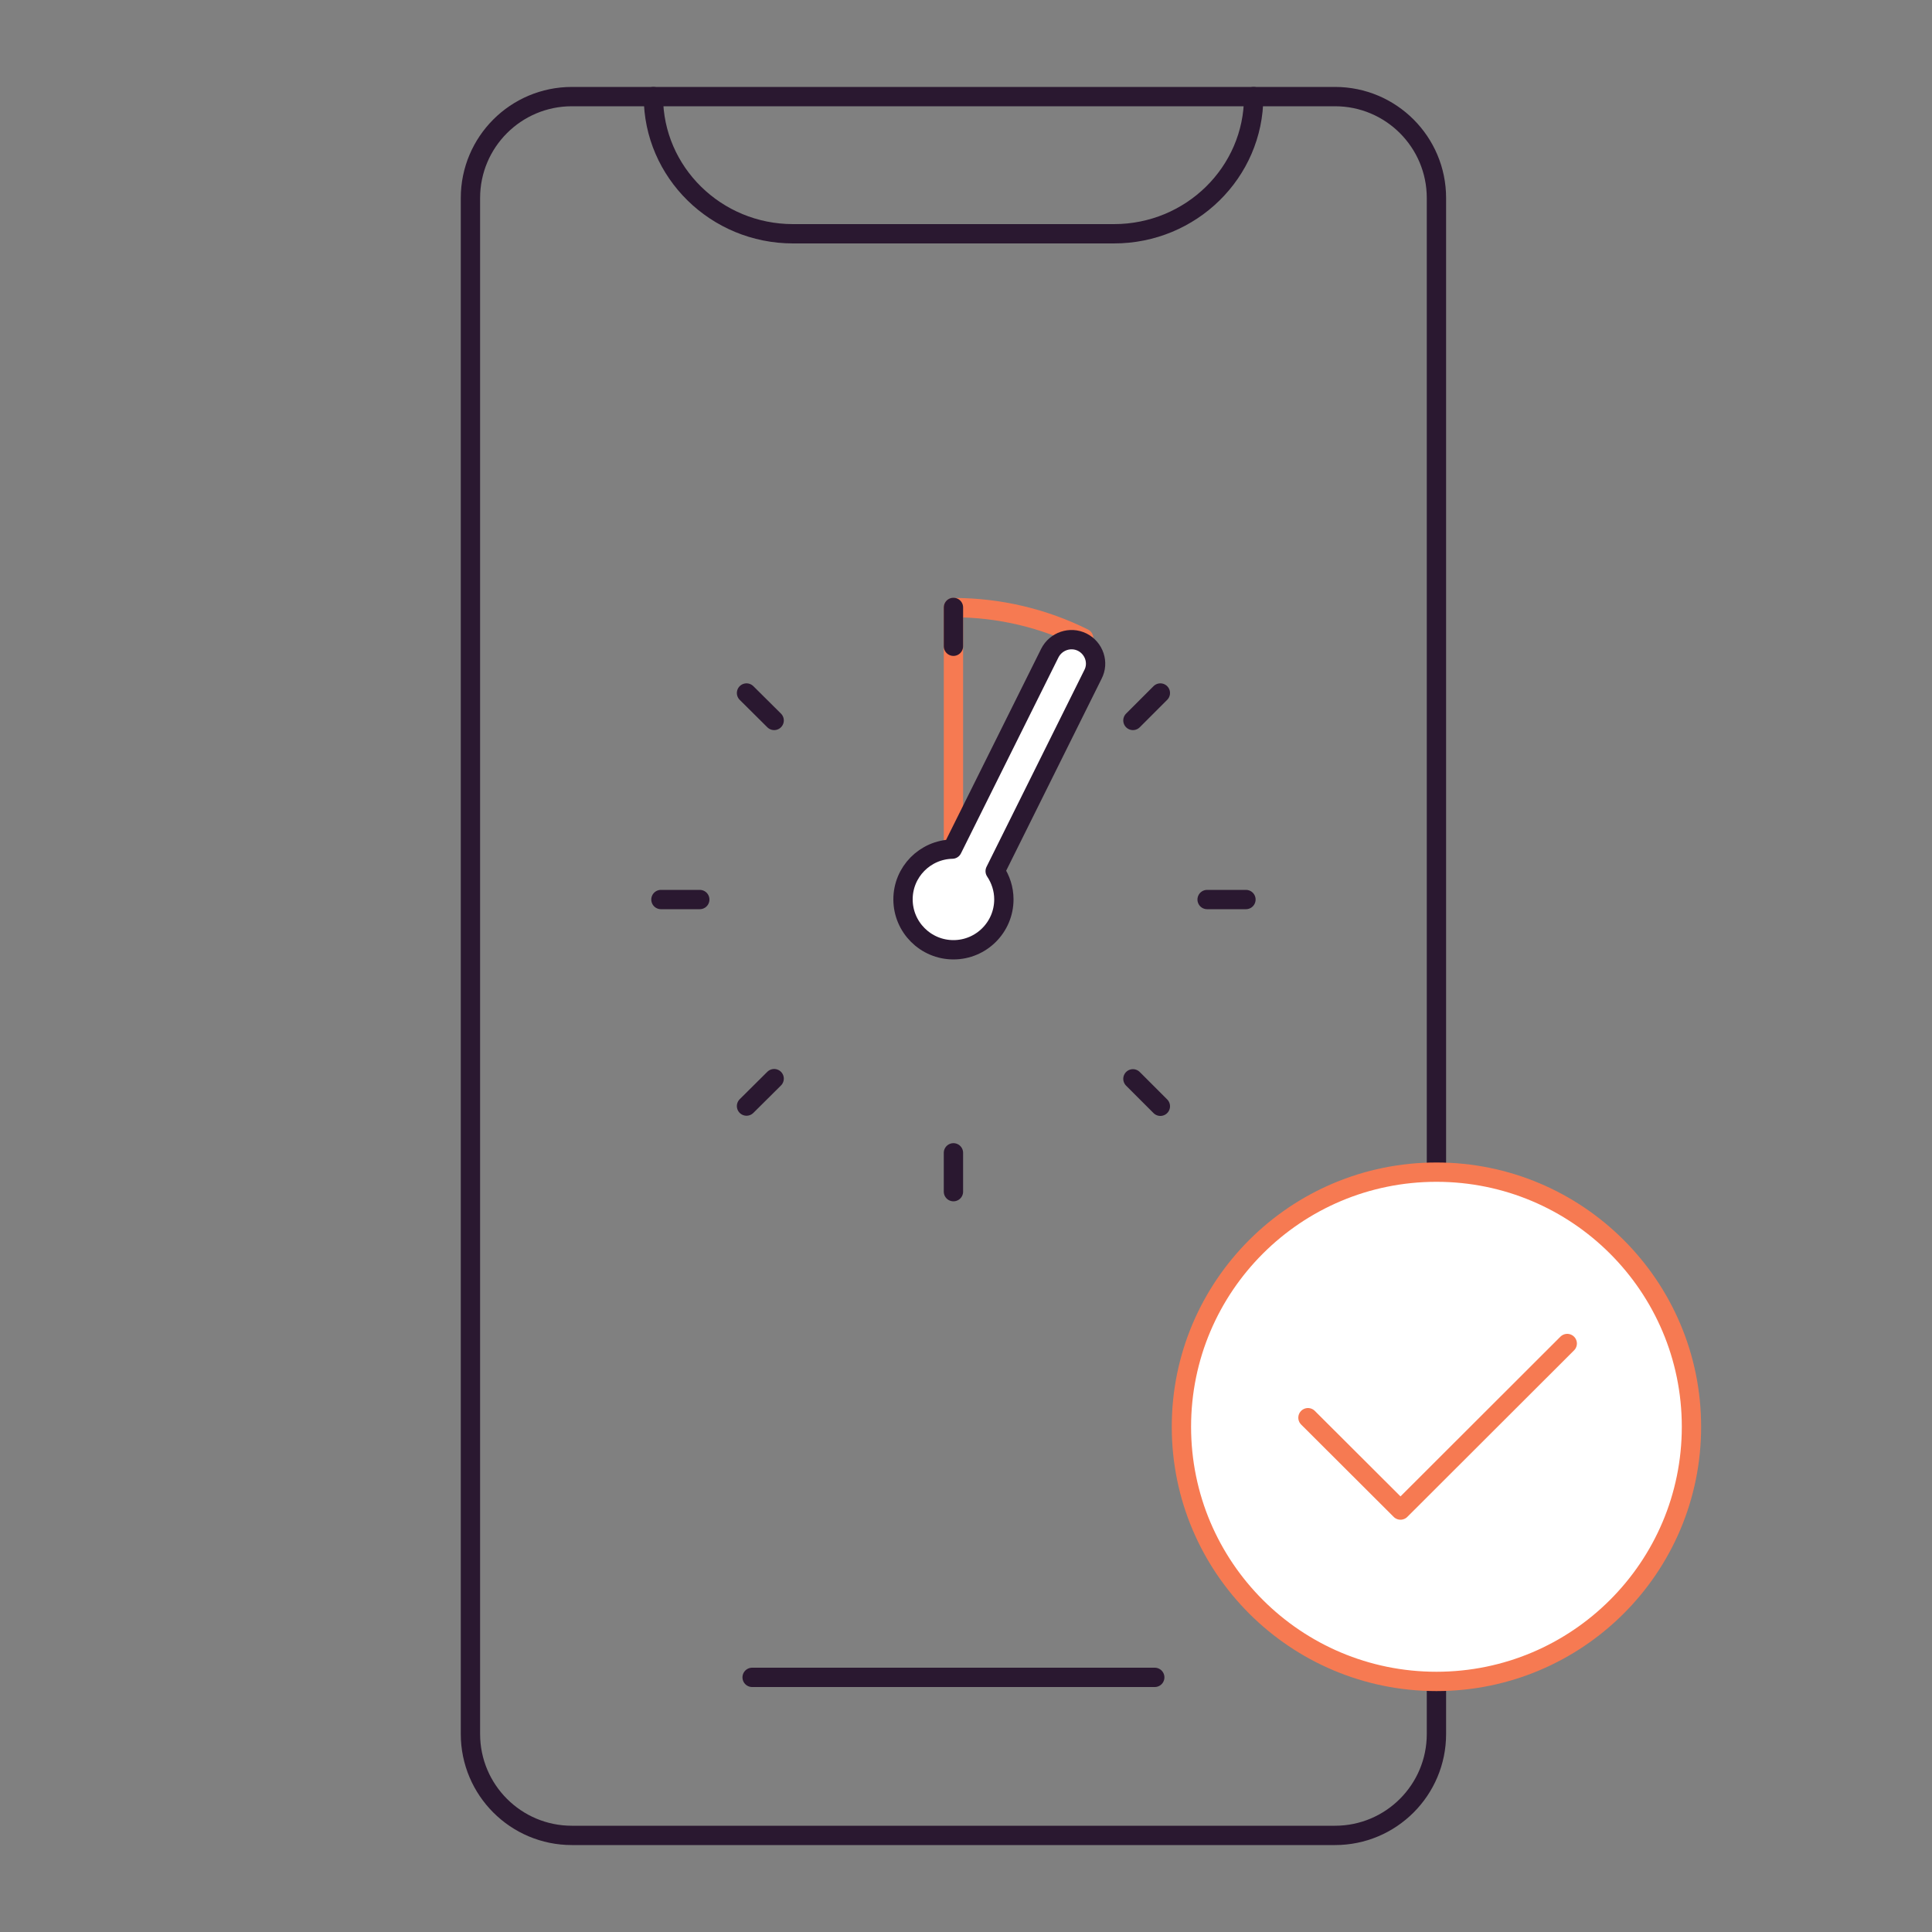 <?xml version="1.0" encoding="utf-8"?>
<!-- Generator: Adobe Illustrator 24.2.3, SVG Export Plug-In . SVG Version: 6.00 Build 0)  -->
<svg version="1.1" id="Слой_1" xmlns="http://www.w3.org/2000/svg" xmlns:xlink="http://www.w3.org/1999/xlink" x="0px" y="0px"
	 viewBox="0 0 100 100" style="enable-background:new 0 0 100 100;" xml:space="preserve">
<rect x="0" y="0" width="100" height="100" fill="#808080" stroke="none"/>
<style type="text/css">
	.st0{fill:none;stroke:#2A1830;stroke-linecap:round;stroke-linejoin:round;stroke-miterlimit:10;}
	.st1{fill:none;stroke:#F67A52;stroke-linecap:round;stroke-linejoin:round;stroke-miterlimit:10;}
	.st2{fill:none;stroke:#2A1830;stroke-linecap:round;stroke-linejoin:round;}
	.st3{fill:none;stroke:#2A1830;stroke-linecap:round;stroke-linejoin:round;stroke-dasharray:10.453,10.453;}
	.st4{fill:url(#SVGID_1_);}
	.st5{fill:#FFFFFF;stroke:#2A1830;stroke-linecap:round;stroke-linejoin:round;stroke-miterlimit:10;}
	.st6{fill:#2A1830;}
	.st7{fill:#FFFFFF;}
	.st8{fill:#FFFFFF;stroke:#F67A52;stroke-linecap:round;stroke-linejoin:round;stroke-miterlimit:10;}
	.st9{fill:#F67A52;stroke:#F67A52;stroke-linecap:round;stroke-linejoin:round;stroke-miterlimit:10;}
	.st10{fill:#F67A52;}
	.st11{fill:none;stroke:#000000;stroke-linecap:round;stroke-linejoin:round;stroke-miterlimit:10;}
	.st12{fill:none;stroke:#2A1830;stroke-miterlimit:10;}
	.st13{fill:#EB7853;}
</style>
<g>
	<path class="st1" d="M49.35,46.56l6.74-13.53c-2.03-1.01-4.32-1.58-6.74-1.58L49.35,46.56z"/>
</g>
<path class="st5" d="M56.02,33.24c-0.62-0.31-1.37-0.05-1.68,0.56l-5.05,10.15c-1.41,0.03-2.55,1.18-2.55,2.6
	c0,1.44,1.17,2.61,2.61,2.61c1.44,0,2.61-1.17,2.61-2.61c0-0.54-0.17-1.04-0.45-1.46l5.06-10.18C56.89,34.3,56.63,33.55,56.02,33.24
	z"/>
<g>
	<line class="st0" x1="49.35" y1="31.44" x2="49.35" y2="33.45"/>
	<line class="st0" x1="60.06" y1="35.87" x2="58.64" y2="37.29"/>
	<line class="st0" x1="64.49" y1="46.56" x2="62.48" y2="46.56"/>
	<line class="st0" x1="60.06" y1="57.26" x2="58.64" y2="55.84"/>
	<line class="st0" x1="49.35" y1="61.68" x2="49.35" y2="59.67"/>
	<line class="st0" x1="38.64" y1="57.25" x2="40.07" y2="55.83"/>
	<line class="st0" x1="34.21" y1="46.56" x2="36.22" y2="46.56"/>
	<line class="st0" x1="38.64" y1="35.87" x2="40.07" y2="37.29"/>
</g>
<g>
	<path class="st0" d="M69.1,95H29.6c-2.9,0-5.25-2.35-5.25-5.25v-79.5C24.35,7.35,26.7,5,29.6,5h39.5c2.9,0,5.25,2.35,5.25,5.25
		v79.5C74.35,92.65,72,95,69.1,95z"/>
	<path class="st0" d="M33.82,5L33.82,5c0,3.92,3.24,7.1,7.23,7.1h16.61c3.99,0,7.23-3.18,7.23-7.1v0"/>
	<line class="st0" x1="38.93" y1="86.82" x2="59.77" y2="86.82"/>
</g>
<g>
	<ellipse class="st8" cx="74.35" cy="73.85" rx="13.2" ry="13.18"/>
	<polyline class="st1" points="67.7,73.38 72.49,78.16 81.12,69.54 	"/>
</g>
</svg>
